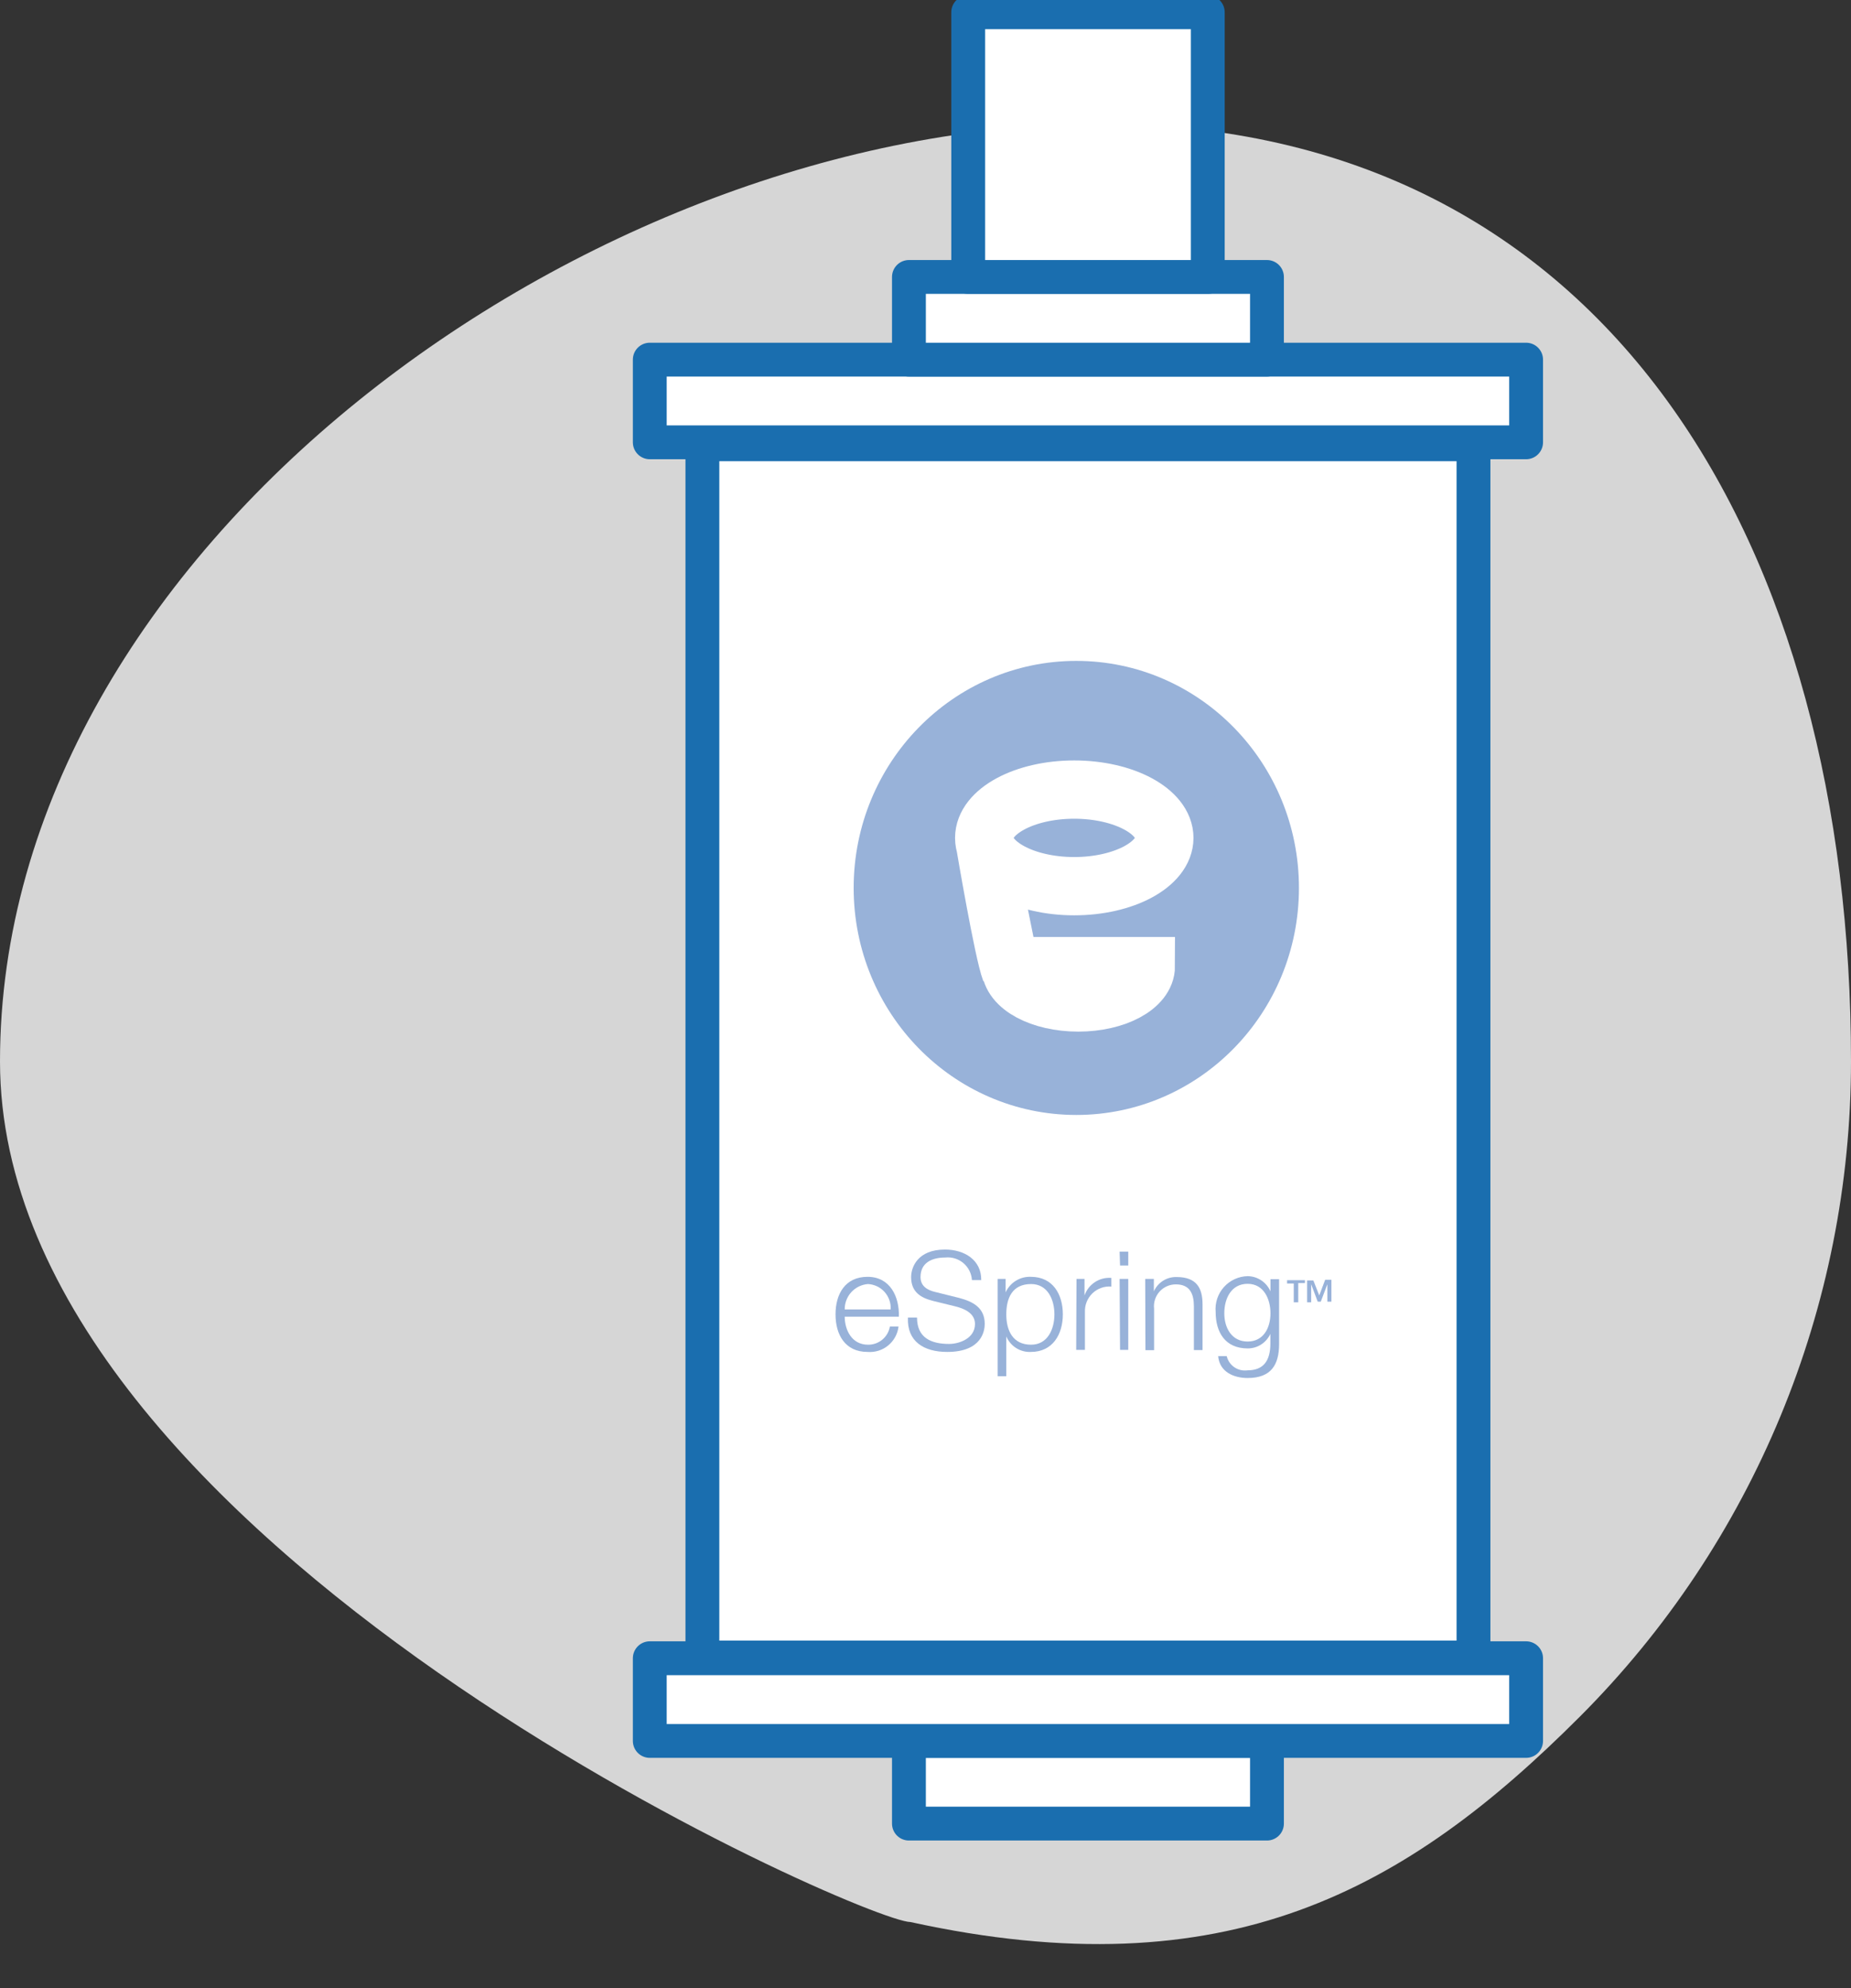 <svg width="122" height="131" viewBox="0 0 122 131" fill="none" xmlns="http://www.w3.org/2000/svg">
<rect x="0" y="0" width="122" height="131" fill="#333333" stroke="none"/>
<g clip-path="url(#clip0_84_1061)">
<path d="M122 69.93C122 86.121 115.573 101.649 104.132 113.098C92.692 124.547 80.87 131.199 60.007 126.633C56.993 126.633 0 101.721 0 69.93C0 36.213 38.811 8.168 72.504 8.168C106.196 8.168 122 36.213 122 69.93Z" fill="#D6D6D6"/>
<path d="M97.118 29.272H46.295V109.203H97.118V29.272Z" fill="white"/>
<path d="M97.118 29.272H46.295V109.203H97.118V29.272Z" stroke="#1A6EAF" stroke-width="2.23" stroke-linejoin="round"/>
<path d="M100.586 23.695H42.827V29.142H100.586V23.695Z" fill="white"/>
<path d="M100.586 23.695H42.827V29.142H100.586V23.695Z" stroke="#1A6EAF" stroke-width="2.23" stroke-linejoin="round"/>
<path d="M83.506 18.247H59.908V23.695H83.506V18.247Z" fill="white"/>
<path d="M83.506 18.247H59.908V23.695H83.506V18.247Z" stroke="#1A6EAF" stroke-width="2.23" stroke-linejoin="round"/>
<path d="M83.506 114.701H59.908V120.148H83.506V114.701Z" fill="white"/>
<path d="M83.506 114.701H59.908V120.148H83.506V114.701Z" stroke="#1A6EAF" stroke-width="2.23" stroke-linejoin="round"/>
<path d="M100.586 109.253H42.827V114.701H100.586V109.253Z" fill="white"/>
<path d="M100.586 109.253H42.827V114.701H100.586V109.253Z" stroke="#1A6EAF" stroke-width="2.23" stroke-linejoin="round"/>
<path d="M79.605 0.808H63.815V18.247H79.605V0.808Z" fill="white"/>
<path d="M79.605 0.808H63.815V18.247H79.605V0.808Z" stroke="#1A6EAF" stroke-width="2.23" stroke-linejoin="round"/>
<path d="M70.939 71.532C73.527 71.587 76.072 70.868 78.25 69.469C80.428 68.07 82.141 66.053 83.169 63.676C84.197 61.299 84.495 58.67 84.023 56.123C83.552 53.576 82.333 51.227 80.523 49.376C78.712 47.525 76.391 46.256 73.857 45.73C71.323 45.205 68.689 45.446 66.292 46.425C63.896 47.403 61.845 49.073 60.401 51.223C58.956 53.373 58.185 55.904 58.184 58.494C58.165 60.188 58.48 61.87 59.111 63.443C59.742 65.015 60.676 66.448 61.861 67.659C63.046 68.87 64.457 69.835 66.015 70.5C67.572 71.164 69.246 71.515 70.939 71.532Z" fill="#98B2D9"/>
<path d="M70.939 71.539C77.983 71.539 83.694 65.702 83.694 58.501C83.694 51.301 77.983 45.463 70.939 45.463C63.895 45.463 58.185 51.301 58.185 58.501C58.185 65.702 63.895 71.539 70.939 71.539Z" stroke="#98B2D9" stroke-width="3.84"/>
<path d="M64.933 55.644C64.933 55.644 66.13 62.722 66.606 63.963L64.933 55.644ZM66.606 63.653C66.606 64.973 68.603 66.048 71.069 66.048C73.534 66.048 75.525 64.973 75.525 63.653H66.606ZM70.802 58.386C74.082 58.386 76.743 56.943 76.743 55.204C76.743 53.465 74.082 52.022 70.802 52.022C67.521 52.022 64.868 53.465 64.868 55.204C64.868 56.943 67.521 58.386 70.802 58.386Z" stroke="white" stroke-width="3.84"/>
<path d="M86.952 85.349L87.342 84.317H87.753V85.76H87.486V84.613L87.053 85.76H86.851L86.419 84.613V85.804H86.152V84.361H86.563L86.952 85.349ZM86.008 84.534H85.568V85.804H85.272V84.563H84.832V84.346H86.008V84.534Z" fill="#98B2D9"/>
<path d="M58.704 86.273C58.716 86.064 58.688 85.856 58.619 85.659C58.551 85.462 58.444 85.28 58.306 85.125C58.167 84.969 57.999 84.843 57.811 84.752C57.623 84.662 57.419 84.61 57.211 84.599C56.791 84.63 56.397 84.82 56.112 85.131C55.827 85.442 55.671 85.85 55.675 86.273H58.704ZM55.675 86.749C55.675 87.586 56.115 88.596 57.211 88.596C57.555 88.601 57.889 88.483 58.153 88.263C58.417 88.044 58.595 87.737 58.653 87.398H59.223C59.165 87.887 58.92 88.334 58.539 88.646C58.159 88.959 57.673 89.111 57.182 89.072C55.697 89.072 55.07 87.932 55.07 86.597C55.07 85.263 55.697 84.123 57.182 84.123C58.668 84.123 59.288 85.436 59.244 86.749H55.675Z" fill="#98B2D9"/>
<path d="M60.441 86.807C60.441 88.141 61.371 88.546 62.554 88.546C63.231 88.546 64.262 88.177 64.262 87.232C64.262 86.511 63.541 86.208 62.936 86.063L61.494 85.71C60.73 85.515 60.052 85.154 60.052 84.144C60.052 83.509 60.463 82.326 62.287 82.326C63.563 82.326 64.688 83.011 64.673 84.339H64.061C64.047 84.123 63.99 83.913 63.893 83.72C63.796 83.527 63.661 83.356 63.496 83.217C63.33 83.078 63.139 82.974 62.932 82.911C62.726 82.849 62.508 82.829 62.294 82.853C61.45 82.853 60.672 83.177 60.672 84.137C60.672 84.743 61.126 85.003 61.652 85.125L63.224 85.515C64.14 85.76 64.904 86.164 64.904 87.225C64.904 87.665 64.724 89.072 62.431 89.072C60.895 89.072 59.77 88.387 59.843 86.807H60.441Z" fill="#98B2D9"/>
<path d="M67.961 84.599C66.707 84.599 66.325 85.537 66.325 86.597C66.325 87.658 66.75 88.596 67.961 88.596C69.05 88.596 69.497 87.571 69.497 86.597C69.497 85.623 69.05 84.599 67.961 84.599ZM65.755 84.26H66.281V85.147C66.426 84.83 66.661 84.563 66.958 84.381C67.254 84.198 67.599 84.108 67.947 84.123C69.389 84.123 70.052 85.27 70.052 86.597C70.052 87.925 69.374 89.072 67.947 89.072C67.604 89.089 67.264 88.999 66.974 88.816C66.684 88.632 66.457 88.364 66.325 88.048V90.674H65.755V84.26Z" fill="#98B2D9"/>
<path d="M70.953 84.26H71.48V85.356C71.603 84.994 71.844 84.683 72.164 84.473C72.484 84.262 72.865 84.165 73.246 84.195V84.765C73.018 84.747 72.789 84.778 72.575 84.856C72.36 84.933 72.164 85.055 71.999 85.214C71.835 85.373 71.707 85.565 71.622 85.777C71.537 85.99 71.499 86.218 71.508 86.446V88.935H70.932L70.953 84.26Z" fill="#98B2D9"/>
<path d="M73.823 88.935H74.364V84.26H73.794L73.823 88.935ZM73.823 83.379H74.364V82.463H73.794L73.823 83.379Z" fill="#98B2D9"/>
<path d="M75.481 84.26H76.051V85.082C76.179 84.794 76.391 84.55 76.657 84.382C76.924 84.213 77.235 84.128 77.551 84.137C78.863 84.137 79.26 84.859 79.26 85.941V88.95H78.69V86.064C78.69 85.255 78.43 84.621 77.507 84.621C77.303 84.619 77.101 84.661 76.914 84.744C76.728 84.826 76.561 84.948 76.424 85.1C76.288 85.252 76.186 85.431 76.124 85.626C76.062 85.821 76.042 86.026 76.066 86.23V88.957H75.496L75.481 84.26Z" fill="#98B2D9"/>
<path d="M83.737 86.525C83.737 85.609 83.311 84.584 82.23 84.584C81.148 84.584 80.694 85.558 80.694 86.525C80.694 87.492 81.184 88.387 82.23 88.387C83.275 88.387 83.737 87.492 83.737 86.525ZM84.306 88.546C84.306 89.938 83.766 90.79 82.23 90.79C81.3 90.79 80.377 90.378 80.29 89.347H80.853C80.923 89.645 81.103 89.907 81.356 90.081C81.61 90.254 81.919 90.327 82.223 90.284C83.275 90.284 83.73 89.657 83.73 88.517V87.882C83.599 88.168 83.389 88.411 83.124 88.582C82.86 88.752 82.552 88.842 82.237 88.841C80.745 88.841 80.124 87.766 80.124 86.439C80.098 86.143 80.132 85.844 80.226 85.562C80.319 85.28 80.47 85.02 80.668 84.799C80.866 84.578 81.108 84.4 81.378 84.276C81.648 84.152 81.94 84.085 82.237 84.079C82.557 84.084 82.869 84.181 83.135 84.359C83.401 84.537 83.61 84.788 83.737 85.082V84.281H84.306V88.546Z" fill="#98B2D9"/>
</g>
<defs>
<clipPath id="clip0_84_1061">
<rect width="122" height="131" fill="white"/>
</clipPath>
</defs>
</svg>
